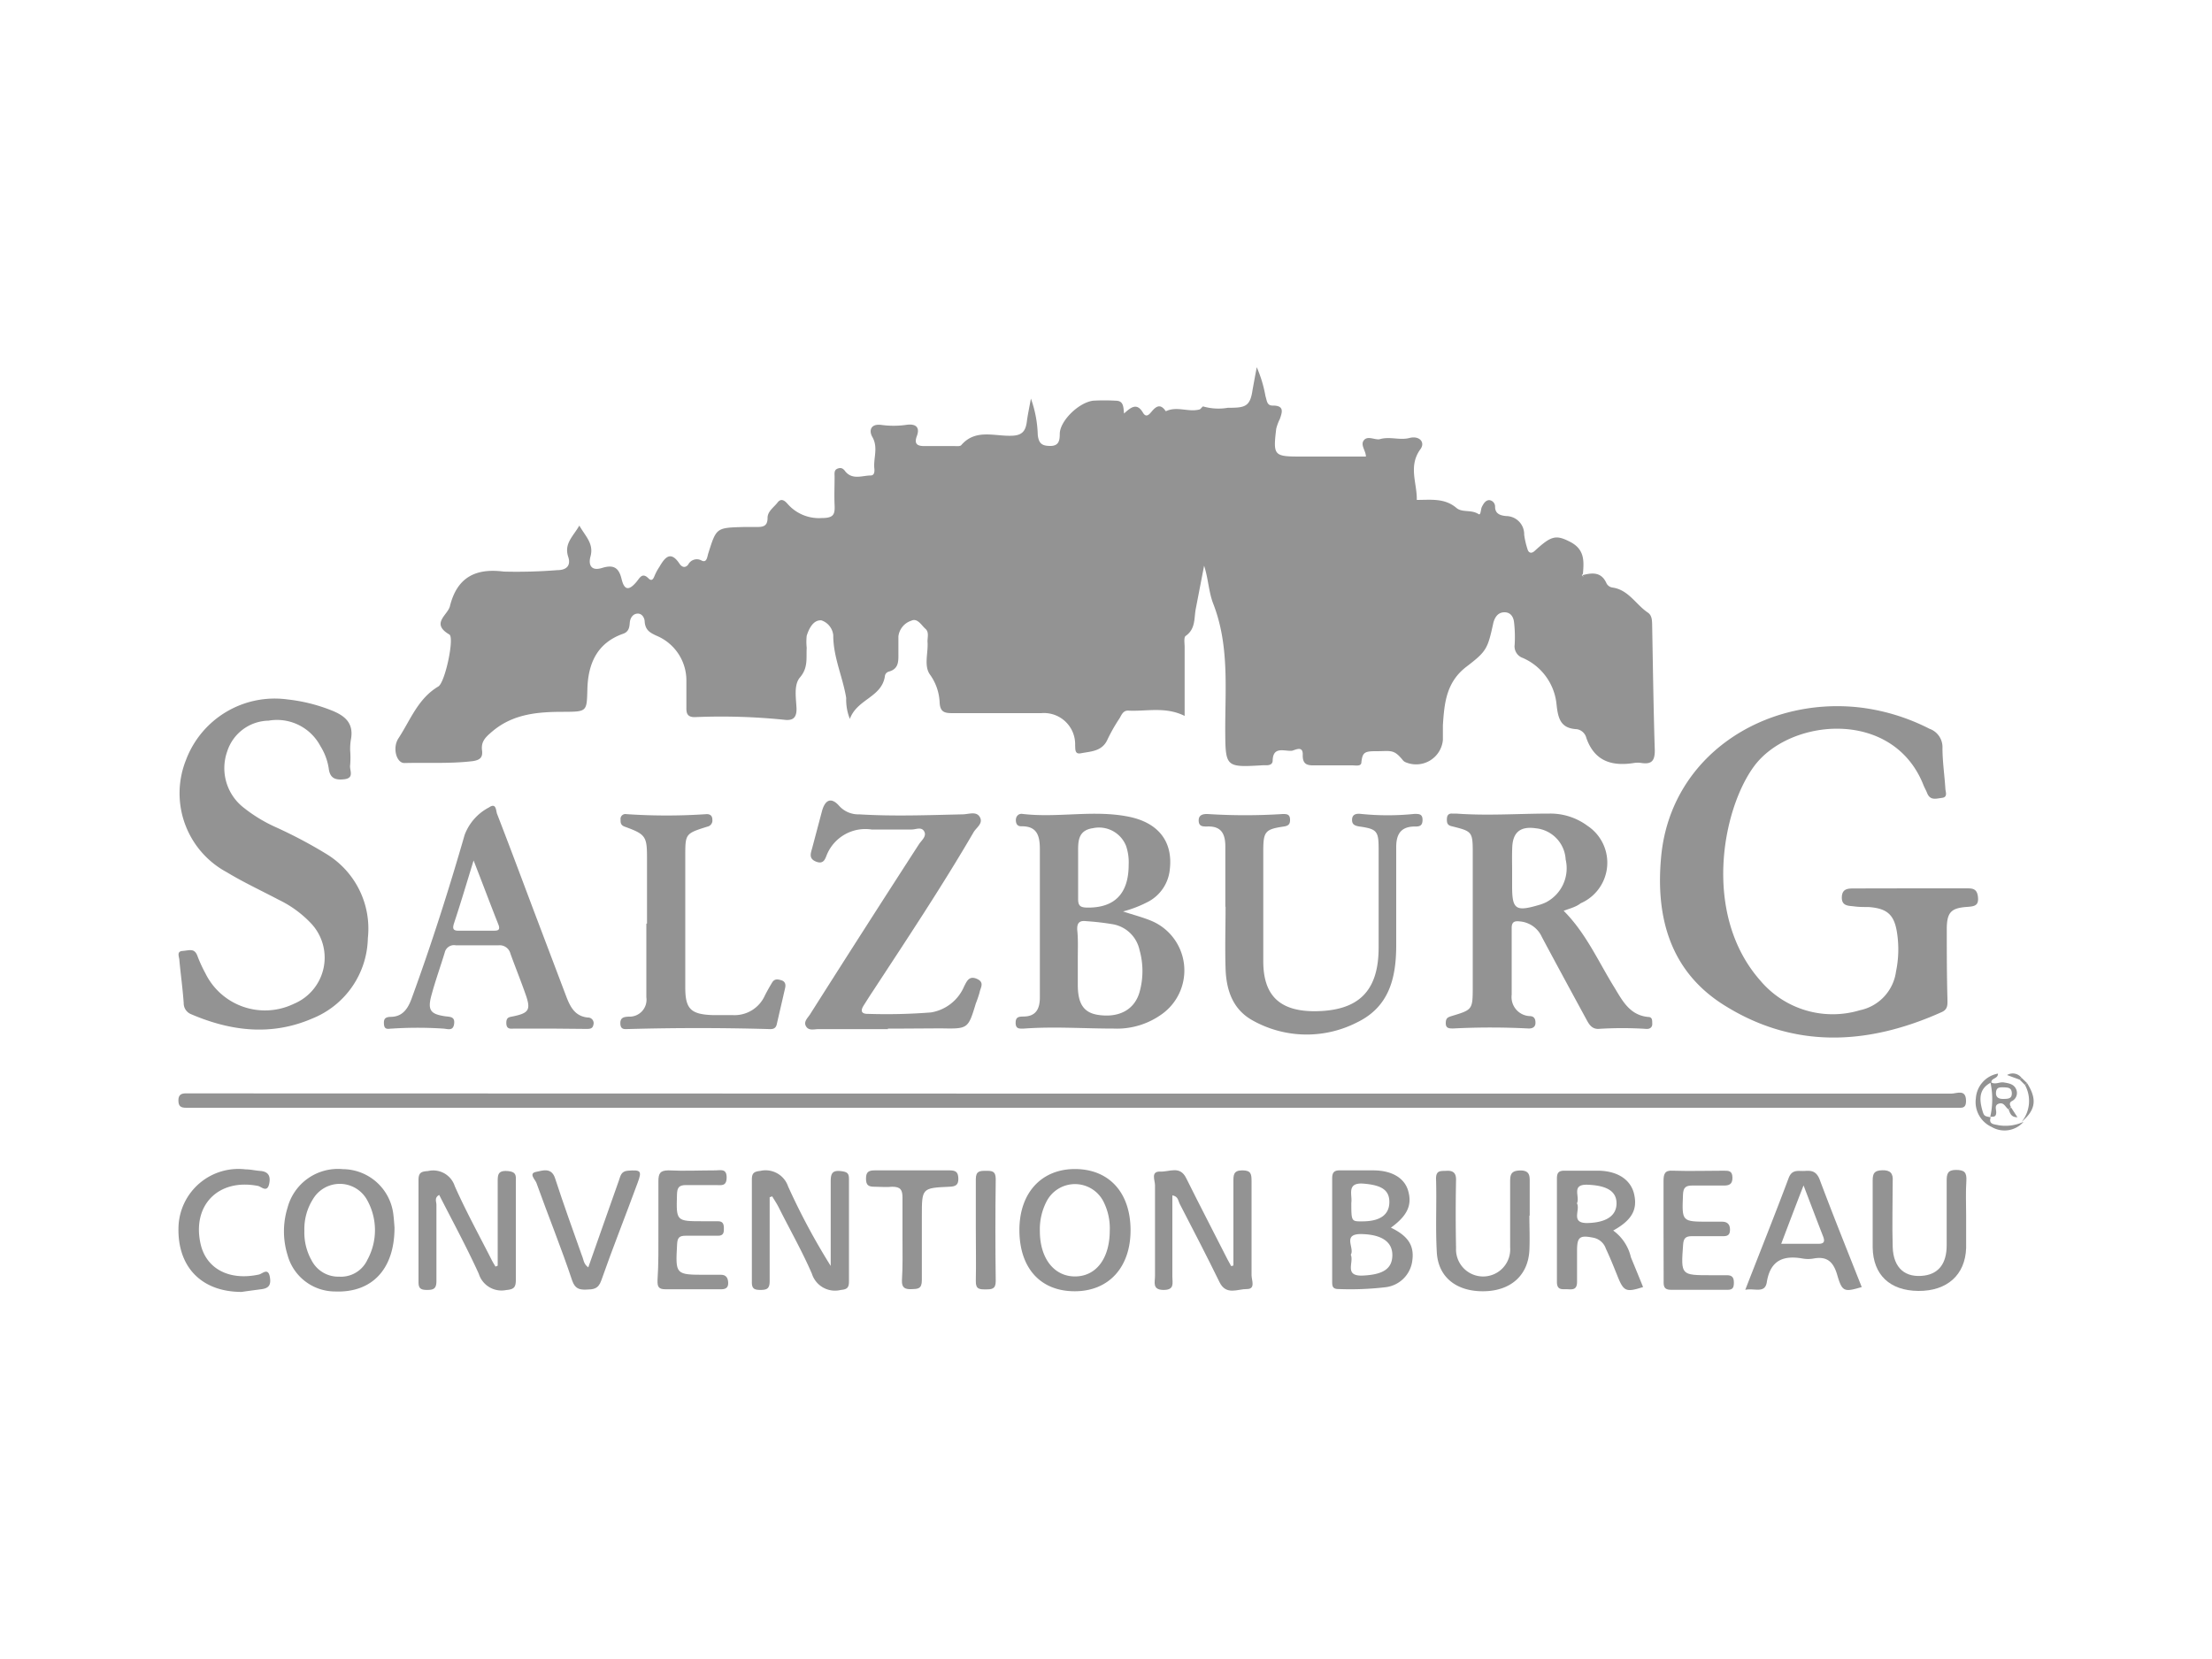 <svg id="Layer_1" data-name="Layer 1" xmlns="http://www.w3.org/2000/svg" viewBox="0 0 200 150"><defs><style>.cls-1{fill:#939393;}</style></defs><path class="cls-1" d="M143.11,52c.86-.23,1.66-.29,2.12.69a.71.71,0,0,0,.55.43c1.46.2,2.12,1.53,3.2,2.26.37.24.39.67.4,1.09.07,3.79.12,7.59.24,11.39,0,.94-.3,1.25-1.18,1.13a2.24,2.24,0,0,0-.73,0c-2,.31-3.55-.18-4.28-2.27a1.06,1.06,0,0,0-.86-.79c-1.43-.07-1.69-.91-1.83-2.2a5.12,5.12,0,0,0-3.05-4.24,1.11,1.11,0,0,1-.74-1.21,11.68,11.68,0,0,0-.06-2.05c-.06-.45-.3-.87-.86-.87s-.85.4-1,.92c-.52,2.39-.61,2.6-2.44,4s-2,3.29-2.13,5.3c0,.44,0,.89,0,1.33a2.43,2.43,0,0,1-3.39,2,.72.72,0,0,1-.2-.14c-.87-1.08-1.09-.84-2.52-.85-1,0-1.16.15-1.26,1,0,.4-.52.28-.83.28-1.05,0-2.1,0-3.15,0-.71,0-1.37.1-1.32-1,0-.84-.75-.34-1-.32-.64.06-1.69-.44-1.72.88,0,.3-.21.41-.48.43h-.37c-3.43.2-3.42.2-3.44-3.22,0-3.83.36-7.69-1.09-11.4-.41-1.06-.44-2.27-.82-3.42l-.75,3.88c-.17.86,0,1.83-.92,2.47-.18.13-.09.68-.09,1,0,2.05,0,4.09,0,6.23-1.75-.87-3.46-.39-5.12-.48-.44,0-.58.37-.76.69a15.36,15.36,0,0,0-1.08,1.89c-.48,1.12-1.51,1.1-2.43,1.28-.56.11-.49-.39-.51-.74a2.82,2.82,0,0,0-3.07-2.89c-2.67,0-5.34,0-8,0-.7,0-1.13-.07-1.18-.94A4.65,4.65,0,0,0,84.09,61c-.59-.81-.14-2-.23-3,0-.39.15-.86-.19-1.15s-.71-1-1.27-.73a1.7,1.7,0,0,0-1.17,1.42c0,.49,0,1,0,1.46,0,.75.07,1.48-.89,1.73a.5.5,0,0,0-.32.33c-.24,2-2.51,2.11-3.18,3.94a4.69,4.69,0,0,1-.33-1.89c-.31-1.91-1.18-3.7-1.17-5.68a1.59,1.59,0,0,0-1.07-1.34c-.72-.06-1.12.72-1.33,1.39a4.88,4.88,0,0,0,0,1.09c-.06.92.15,1.79-.61,2.68-.58.68-.35,1.87-.31,2.84,0,.74-.27,1.06-1,1a56.28,56.28,0,0,0-8.21-.25c-.61,0-.76-.29-.75-.82,0-.81,0-1.62,0-2.43a4.38,4.38,0,0,0-2.7-4.11c-.6-.28-1-.5-1.07-1.25,0-.35-.23-.77-.65-.75s-.67.4-.7.84-.11.83-.65,1c-2.3.83-3.11,2.67-3.18,4.94-.06,2.08,0,2.09-2.15,2.1-2.32,0-4.57.17-6.47,1.79-.57.49-1,.87-.91,1.67.09.64-.15.9-.85,1-2,.24-4.12.12-6.17.17-.72,0-1.1-1.38-.53-2.24,1.08-1.65,1.76-3.59,3.6-4.68.62-.37,1.47-4.42,1-4.7-1.71-1-.15-1.75.05-2.56.63-2.55,2.25-3.47,4.87-3.13a46,46,0,0,0,4.83-.13c1,0,1.21-.56,1-1.19-.4-1.21.42-1.83,1-2.84.57,1,1.34,1.64,1,2.83-.17.64,0,1.33,1.06,1s1.52,0,1.76,1,.64,1.09,1.33.28c.3-.34.52-.93,1.11-.33.25.25.4.11.52-.18a4.61,4.61,0,0,1,.45-.85c.48-.82,1-1.55,1.83-.3.2.3.51.43.79.07a.87.87,0,0,1,1.22-.35c.47.22.49-.36.6-.69.72-2.28.72-2.28,3.14-2.35.4,0,.81,0,1.21,0,.59,0,1-.06,1-.83,0-.59.57-.95.91-1.39s.67-.13.91.14a3.76,3.76,0,0,0,3.06,1.27c1.1,0,1.22-.32,1.18-1.19s0-1.7,0-2.55c0-.27-.07-.6.27-.73s.52,0,.72.28c.65.75,1.5.35,2.27.34.37,0,.36-.41.33-.67-.08-.94.37-1.86-.18-2.82-.31-.54-.18-1.21.82-1.08a8.18,8.18,0,0,0,2.21,0c.93-.15,1.29.23,1,1s.09.93.77.91c.85,0,1.7,0,2.55,0,.24,0,.59.05.7-.09,1.26-1.46,2.94-.81,4.44-.84,1,0,1.36-.36,1.48-1.26.08-.63.22-1.26.37-2.1a10.44,10.44,0,0,1,.62,3.28c.09.78.38,1,1.14,1s.85-.49.85-1.09c0-1.14,1.66-2.81,3-3a17.7,17.7,0,0,1,2.06,0c.71,0,.69.55.75,1.16.63-.58,1.17-1,1.71-.08.32.54.62.09.84-.16.38-.44.74-.62,1.16-.06a.24.24,0,0,0,.08.09c1-.48,2,.1,3-.15.14,0,.3-.31.37-.28a5,5,0,0,0,2.23.12c1.49,0,2-.06,2.22-1.55.11-.63.23-1.26.39-2.12a11.6,11.6,0,0,1,.79,2.62c.13.38.11.87.67.85,1.07,0,.83.62.63,1.21a4.29,4.29,0,0,0-.33.89c-.29,2.42-.21,2.51,2.2,2.51h5.91c0-.53-.53-1.05-.18-1.48s1,0,1.43-.09c.92-.27,1.8.12,2.69-.11s1.44.38,1,1c-1.14,1.54-.3,3.1-.34,4.6,1.29,0,2.51-.18,3.58.72.52.45,1.34.13,2,.56.22.15.19-.43.31-.66s.31-.61.68-.6a.59.59,0,0,1,.51.6c0,.65.49.79,1,.84a1.64,1.64,0,0,1,1.63,1.69,7.41,7.41,0,0,0,.3,1.3c.1.36.36.42.64.17,1.5-1.38,1.92-1.5,3.23-.82s1.24,1.74,1.14,2.89c-.09.06-.18.12,0,.21S143.06,52.05,143.11,52Z"/><path class="cls-1" d="M172.9,80.32c1.62,0,3.24,0,4.86,0,.57,0,1,0,1.08.79s-.33.84-1,.89c-1.4.1-1.79.47-1.82,1.88,0,2.14,0,4.28.06,6.43,0,.48.07.94-.52,1.2-6.68,3-13.37,3.35-19.71-.65-4.88-3.08-6.18-8-5.65-13.46.88-9.07,9.3-14.4,17.91-13.44a18.65,18.65,0,0,1,6.34,1.93,1.76,1.76,0,0,1,1.18,1.74c0,1.21.18,2.42.26,3.63,0,.32.26.81-.3.88s-1.07.26-1.35-.44c-.1-.26-.25-.5-.35-.77-2.77-6.89-12.09-6-15.3-1.64-2.89,3.93-4.68,13.44.58,19.38a8.55,8.55,0,0,0,9,2.67,4.14,4.14,0,0,0,3.26-3.5,9.84,9.84,0,0,0,.11-3.38c-.24-1.73-.86-2.32-2.58-2.45-.44,0-.89,0-1.33-.06s-1.11,0-1.1-.8.54-.82,1.1-.82Z"/><path class="cls-1" d="M97.09,98.88q39.68,0,79.35,0c.47,0,1.32-.45,1.32.66,0,.39-.1.63-.53.62H17.57c-.24,0-.48,0-.72,0-.51,0-.72-.13-.72-.68s.33-.64.77-.62c.24,0,.49,0,.73,0Z"/><path class="cls-1" d="M31.66,67.84a8.43,8.43,0,0,1,0,1.33c-.09.45.44,1.19-.56,1.29-.83.09-1.28-.13-1.38-1a5.31,5.31,0,0,0-.75-2,4.44,4.44,0,0,0-4.69-2.3,4,4,0,0,0-3.74,2.79A4.52,4.52,0,0,0,22,73a13.58,13.58,0,0,0,2.89,1.77,42.06,42.06,0,0,1,4.6,2.43,7.9,7.9,0,0,1,3.77,7.63,8,8,0,0,1-5.05,7.27c-3.67,1.58-7.34,1.14-10.93-.4a1.06,1.06,0,0,1-.67-1c-.09-1.29-.27-2.57-.39-3.86,0-.31-.3-.82.29-.86s1.07-.29,1.34.45A12.61,12.61,0,0,0,18.57,88a6,6,0,0,0,8,2.76,4.52,4.52,0,0,0,1.64-7.18,9.92,9.92,0,0,0-3-2.22c-1.57-.83-3.19-1.58-4.71-2.5a8.1,8.1,0,0,1-3.69-10.13A8.57,8.57,0,0,1,26,63.24a15.23,15.23,0,0,1,4,1c1.2.48,2,1.15,1.73,2.61A5.22,5.22,0,0,0,31.66,67.84Z"/><path class="cls-1" d="M141.38,82.35c2,2,3.11,4.54,4.53,6.84.76,1.24,1.4,2.59,3.11,2.76.41,0,.36.35.37.63s-.19.47-.53.45a33.39,33.39,0,0,0-4.36,0c-.69,0-.91-.59-1.18-1.07-1.31-2.41-2.62-4.82-3.91-7.24a2.4,2.4,0,0,0-2-1.41c-.5-.06-.74.06-.73.63,0,2,0,4,0,6a1.72,1.72,0,0,0,1.61,1.93c.41,0,.55.24.54.63s-.31.51-.66.49a66.66,66.66,0,0,0-6.78,0c-.34,0-.67,0-.67-.47s.17-.54.55-.66c1.83-.55,1.88-.58,1.89-2.46,0-4.12,0-8.24,0-12.36,0-1.87-.09-1.88-1.92-2.34-.38-.09-.42-.31-.42-.6s.08-.56.47-.54c.12,0,.25,0,.37,0,2.82.21,5.65,0,8.47,0a5.63,5.63,0,0,1,3.41,1.11,4,4,0,0,1-.62,7C142.5,82,142,82.12,141.38,82.35Zm-4.66-3.54h0v1.33c0,2.07.32,2.3,2.37,1.7a3.94,3.94,0,0,0,.68-.25,3.47,3.47,0,0,0,1.79-3.88,3,3,0,0,0-2.7-2.82c-1.39-.2-2.08.35-2.13,1.74C136.7,77.35,136.72,78.08,136.72,78.81Z"/><path class="cls-1" d="M101.54,82.41c.94.31,1.77.52,2.54.84a4.86,4.86,0,0,1,1.14,8.32A6.94,6.94,0,0,1,100.7,93c-2.71,0-5.42-.2-8.12,0-.37,0-.74.07-.75-.5s.3-.58.7-.59c1.13,0,1.5-.69,1.49-1.77,0-4.44,0-8.89,0-13.33,0-1.17-.2-2.13-1.68-2.1-.35,0-.48-.21-.49-.54s.21-.63.59-.58c3.18.38,6.39-.38,9.55.24,2.79.54,4.1,2.31,3.77,4.86a3.7,3.7,0,0,1-1.89,2.81A10.72,10.72,0,0,1,101.54,82.41Zm-4.09,4.22h0c0,.81,0,1.62,0,2.42,0,1.74.56,2.51,1.82,2.71,1.89.29,3.3-.45,3.76-2.05a7,7,0,0,0,0-3.82,3,3,0,0,0-2.39-2.32,23.81,23.81,0,0,0-2.4-.28c-.62-.08-.88.13-.84.8C97.49,84.93,97.45,85.78,97.45,86.63Zm4.6-8.45a4.59,4.59,0,0,0-.23-1.68,2.63,2.63,0,0,0-3-1.62c-1.34.19-1.35,1.17-1.34,2.18,0,1.41,0,2.83,0,4.24,0,.59.2.74.77.76C100.75,82.11,102.05,80.83,102.05,78.18Z"/><path class="cls-1" d="M80.28,93.05H74c-.39,0-.87.17-1.12-.25s.14-.75.35-1.07Q78.13,84,83.09,76.33c.23-.35.72-.72.47-1.16S82.82,75,82.44,75c-1.22,0-2.43,0-3.64,0a3.77,3.77,0,0,0-4,2.19c-.17.37-.27,1-1,.72s-.48-.79-.35-1.29l.87-3.28c.29-1.07.86-1.27,1.56-.47a2.33,2.33,0,0,0,1.81.76c3.11.19,6.22.07,9.34,0,.53,0,1.26-.32,1.57.26s-.33.93-.58,1.37c-2.85,4.89-6,9.62-9.08,14.33-.29.43-.57.88-.85,1.32s-.26.77.39.76a51.41,51.41,0,0,0,5.69-.13,3.94,3.94,0,0,0,3-2.35c.25-.49.46-1,1.17-.68s.3.8.23,1.22a10.33,10.33,0,0,1-.34,1c-.7,2.3-.7,2.3-3.16,2.25L81.73,93c-.48,0-1,0-1.45,0Z"/><path class="cls-1" d="M110.79,82c0-1.82,0-3.63,0-5.45,0-1.18-.38-1.88-1.66-1.82-.38,0-.74,0-.75-.53s.39-.61.81-.6a53,53,0,0,0,6.79,0c.34,0,.64,0,.66.48s-.18.6-.63.66c-1.6.24-1.78.46-1.79,2.1,0,3.36,0,6.71,0,10.07,0,3.09,1.48,4.5,4.57,4.52,4,0,5.84-1.76,5.86-5.7q0-4.48,0-9c0-1.59-.17-1.78-1.73-2-.43-.07-.7-.18-.67-.66s.43-.52.8-.48a23.72,23.72,0,0,0,4.84,0c.41,0,.73,0,.73.54s-.27.61-.7.6c-1.27,0-1.68.71-1.68,1.86,0,3,0,5.9,0,8.85s-.61,5.58-3.54,7a10,10,0,0,1-9.43-.17c-1.82-1-2.4-2.76-2.46-4.71s0-3.72,0-5.58Z"/><path class="cls-1" d="M49.72,93H46.57c-.35,0-.77.12-.79-.47s.28-.56.68-.65c1.36-.29,1.54-.6,1.08-1.92s-.94-2.49-1.39-3.74a1,1,0,0,0-1.06-.75c-1.29,0-2.58,0-3.88,0a.86.86,0,0,0-1,.66c-.4,1.31-.87,2.61-1.22,3.93s0,1.63,1.21,1.82c.45.07.95,0,.86.69s-.59.45-1,.43a35.3,35.3,0,0,0-4.6,0c-.3,0-.69.16-.74-.36s.1-.68.59-.7c1.1,0,1.59-.76,1.93-1.72,1.77-4.85,3.34-9.77,4.77-14.73A4.63,4.63,0,0,1,44.22,73c.66-.46.62.32.72.58,1.11,2.86,2.18,5.73,3.26,8.6,1,2.64,2,5.28,3,7.92.36.94.79,1.79,1.95,1.9a.51.51,0,0,1,.5.67c-.07.37-.37.36-.66.36ZM42.82,77.8c-.65,2.12-1.18,3.9-1.76,5.65-.19.57-.06.72.5.7,1,0,2,0,3,0,.41,0,.73,0,.49-.59C44.33,81.75,43.65,79.92,42.82,77.8Z"/><path class="cls-1" d="M58.5,83.51c0-2,0-4,0-5.94s-.12-2.14-2-2.82c-.37-.13-.4-.35-.39-.64a.44.44,0,0,1,.52-.5,53.45,53.45,0,0,0,7.27,0c.34,0,.51.17.51.52a.56.56,0,0,1-.45.61c-2,.63-2,.64-2,2.68,0,4,0,7.92,0,11.88,0,1.91.5,2.41,2.45,2.48.6,0,1.21,0,1.81,0A3,3,0,0,0,69.16,90c.2-.39.42-.78.65-1.16s.54-.3.86-.2.39.38.32.68c-.25,1.1-.51,2.2-.76,3.3-.12.5-.52.43-.87.42q-6.24-.17-12.48,0c-.35,0-.76.11-.79-.47s.33-.63.77-.65a1.53,1.53,0,0,0,1.58-1.75c0-2.22,0-4.44,0-6.66Z"/><path class="cls-1" d="M69.59,108.25v2c0,1.86,0,3.72,0,5.58,0,.68-.24.8-.84.8s-.78-.15-.77-.75c0-3.07,0-6.15,0-9.22,0-.56.16-.73.75-.79a2.15,2.15,0,0,1,2.53,1.41,60.76,60.76,0,0,0,3.85,7.18c0-2.55,0-5.1,0-7.65,0-.64.11-1,.85-.93s.81.25.8.86c0,3,0,6.07,0,9.1,0,.56-.14.74-.73.79a2.19,2.19,0,0,1-2.62-1.46c-.86-2-2-4-3-6-.17-.34-.39-.66-.59-1Z"/><path class="cls-1" d="M111.52,114.42c0-2.53,0-5.06,0-7.6,0-.57,0-1,.8-1s.84.33.84,1c0,2.82,0,5.65,0,8.48,0,.44.39,1.26-.43,1.25s-1.86.6-2.46-.61c-1.17-2.4-2.4-4.76-3.62-7.12-.13-.26-.12-.65-.65-.74,0,2.48,0,4.92,0,7.36,0,.57.22,1.2-.81,1.19s-.76-.72-.76-1.24c0-2.75,0-5.5,0-8.24,0-.43-.41-1.25.47-1.22s1.78-.56,2.35.59c1.22,2.46,2.49,4.89,3.73,7.34l.34.62Z"/><path class="cls-1" d="M45,114.44c0-2.52,0-5,0-7.56,0-.63,0-1.06.87-1s.77.46.77,1c0,3,0,5.9,0,8.84,0,.68-.18.86-.87.92a2.15,2.15,0,0,1-2.48-1.47c-1.1-2.42-2.37-4.75-3.58-7.13-.46.25-.25.61-.25.89,0,2.3,0,4.6,0,6.9,0,.68-.25.8-.84.8s-.79-.14-.78-.75c0-3.07,0-6.14,0-9.2,0-.68.28-.76.86-.8a2.05,2.05,0,0,1,2.42,1.37c1,2.25,2.18,4.4,3.3,6.6.11.23.25.45.38.67Z"/><path class="cls-1" d="M125.76,111c1.56.75,2.11,1.62,1.94,2.94a2.76,2.76,0,0,1-2.47,2.45,27,27,0,0,1-4.22.16c-.55,0-.56-.3-.56-.69,0-3.11,0-6.22,0-9.32,0-.62.26-.74.8-.72,1,0,1.94,0,2.9,0,1.69,0,2.8.68,3.15,1.78C127.71,108.92,127.27,109.91,125.76,111Zm-3.64,2.42c.35.68-.67,2,1.13,1.91s2.61-.61,2.64-1.8-.88-1.9-2.75-1.95S122.54,112.88,122.12,113.46Zm.06-4.72c0,1.74,0,1.74,1,1.73,1.6,0,2.43-.6,2.44-1.73s-.75-1.55-2.33-1.68S122.29,108.05,122.18,108.74Z"/><path class="cls-1" d="M97.17,116.75c-3.12,0-5-2.12-5-5.54s2.06-5.55,5.1-5.51,4.94,2.15,4.95,5.51S100.26,116.75,97.17,116.75Zm3.17-5.47a5.35,5.35,0,0,0-.54-2.58,2.89,2.89,0,0,0-5.17-.08,5.48,5.48,0,0,0-.61,2.69c0,2.48,1.3,4.11,3.19,4.1S100.33,113.8,100.34,111.28Z"/><path class="cls-1" d="M35.67,111c0,3.77-2.05,5.9-5.37,5.77A4.46,4.46,0,0,1,26,113.48a7.22,7.22,0,0,1,0-4.29,4.71,4.71,0,0,1,5-3.48,4.63,4.63,0,0,1,4.56,4.05C35.62,110.24,35.65,110.72,35.67,111Zm-8.15.29a5.13,5.13,0,0,0,.66,2.68,2.71,2.71,0,0,0,2.48,1.46,2.63,2.63,0,0,0,2.56-1.53,5.58,5.58,0,0,0,0-5.35,2.82,2.82,0,0,0-4.91-.15A5.06,5.06,0,0,0,27.52,111.27Z"/><path class="cls-1" d="M145.86,111.26a4.13,4.13,0,0,1,1.6,2.42c.37.9.74,1.79,1.1,2.69-1.58.5-1.76.41-2.36-1.11-.32-.79-.63-1.57-1-2.35a1.5,1.5,0,0,0-1.13-1c-1.25-.25-1.48-.07-1.48,1.19,0,.93,0,1.87,0,2.79,0,.68-.33.71-.82.68s-1,.14-1-.67c0-3.12,0-6.23,0-9.35,0-.53.18-.71.7-.7,1,0,2.1,0,3.15,0,1.72.06,2.86.86,3.14,2.16S147.62,110.29,145.86,111.26Zm-3.28-2.46c.34.6-.64,1.83,1,1.78s2.57-.65,2.58-1.76-.87-1.63-2.59-1.7C142,107.05,142.89,108.21,142.58,108.8Z"/><path class="cls-1" d="M177.77,109.84c0,1,0,2,0,3-.08,2.44-1.73,3.9-4.32,3.88s-4.09-1.47-4.13-3.92c0-2,0-4,0-6.07,0-.67.17-.9.87-.92s1,.26.94,1c0,2-.06,4,0,5.94s1.17,2.82,2.88,2.58c1.29-.19,2-1.11,2-2.73q0-2.91,0-5.82c0-.62.07-1,.83-1s1,.2.95,1C177.72,107.81,177.77,108.82,177.77,109.84Z"/><path class="cls-1" d="M138.28,109.91c0,1,.05,2.11,0,3.16-.13,2.27-1.71,3.65-4.13,3.68s-4.11-1.23-4.24-3.52,0-4.44-.07-6.67c0-.78.45-.67.95-.7s.87.12.86.8q-.06,3.09,0,6.18a2.45,2.45,0,1,0,4.89-.06c0-1.94,0-3.88,0-5.83,0-.66,0-1.11.92-1.12s.85.58.85,1.17v2.91Z"/><path class="cls-1" d="M157.8,116.62c1.36-3.5,2.68-6.79,3.92-10.1.31-.84.9-.61,1.47-.65s1,0,1.31.71c1.23,3.28,2.54,6.53,3.83,9.79-1.59.47-1.77.44-2.22-1.11-.34-1.16-.91-1.7-2.13-1.47a2.87,2.87,0,0,1-1,0c-1.75-.31-2.91.17-3.23,2.12C159.59,117,158.63,116.44,157.8,116.62Zm3.25-4.16h3.37c.57,0,.57-.27.41-.69-.57-1.46-1.12-2.92-1.76-4.59C162.36,109,161.73,110.67,161.05,112.46Z"/><path class="cls-1" d="M59.53,111.18c0-1.45,0-2.91,0-4.36,0-.71.14-1,.92-1,1.42.07,2.83,0,4.25,0,.44,0,1-.19,1,.63s-.46.71-1,.7c-.89,0-1.78,0-2.67,0-.64,0-.8.22-.82.84-.07,2.43-.09,2.43,2.37,2.43.44,0,.89,0,1.33,0s.53.23.54.6,0,.73-.56.71c-1,0-1.94,0-2.91,0-.58,0-.73.2-.76.77-.15,2.76-.17,2.76,2.63,2.76.45,0,.89,0,1.34,0s.64.27.65.74-.28.58-.69.57c-1.65,0-3.31,0-5,0-.65,0-.71-.29-.7-.81C59.55,114.25,59.53,112.72,59.53,111.18Z"/><path class="cls-1" d="M150.41,111.27c0-1.49,0-3,0-4.48,0-.63.1-1,.85-.94,1.53.05,3.06,0,4.6,0,.44,0,.77,0,.78.62s-.31.73-.82.72c-.93,0-1.86,0-2.79,0-.6,0-.83.16-.86.81-.1,2.46-.13,2.46,2.34,2.46.41,0,.81,0,1.21,0s.7.19.7.71-.24.61-.67.6c-.92,0-1.85,0-2.78,0-.56,0-.75.19-.79.76-.2,2.77-.22,2.77,2.52,2.77.48,0,1,0,1.45,0s.62.2.62.65-.08.68-.6.67c-1.69,0-3.39,0-5.08,0-.67,0-.68-.35-.67-.84C150.42,114.26,150.41,112.77,150.41,111.27Z"/><path class="cls-1" d="M53.19,114.59c.93-2.63,1.84-5.25,2.77-7.86.14-.39.18-.83.81-.88,1.17-.09,1.29,0,.88,1.1-1.1,3-2.25,5.87-3.29,8.84-.28.79-.74.79-1.37.81s-1-.1-1.25-.8c-1-3-2.18-5.89-3.24-8.85-.11-.3-.75-.87,0-1,.55-.11,1.36-.43,1.69.59.76,2.34,1.6,4.66,2.43,7C52.76,113.84,52.75,114.29,53.19,114.59Z"/><path class="cls-1" d="M21.85,116.81c-3.66,0-5.84-2.29-5.71-5.91a5.42,5.42,0,0,1,6.07-5.17c.44,0,.88.11,1.32.14.75.06.95.48.81,1.16-.18.85-.72.26-1,.2-3.59-.71-6,1.74-5.2,5.26.52,2.25,2.61,3.32,5.26,2.75.32-.06.84-.67,1,.22.1.61,0,1-.73,1.1S22.44,116.72,21.85,116.81Z"/><path class="cls-1" d="M81.6,111.93c0-1.21,0-2.42,0-3.63,0-.72-.17-1-.94-1-.51.06-1,0-1.57,0s-.79-.13-.79-.74.25-.74.8-.74q3.38,0,6.77,0c.58,0,.77.18.78.76s-.28.7-.81.72c-2.49.11-2.49.13-2.49,2.65,0,1.93,0,3.87,0,5.8,0,.81-.38.79-.95.81s-.88-.12-.85-.8C81.63,114.51,81.6,113.22,81.6,111.93Z"/><path class="cls-1" d="M88.23,111.1c0-1.5,0-3,0-4.49,0-.74.37-.75.91-.75s.89,0,.89.76q-.06,4.6,0,9.22c0,.73-.37.74-.91.74s-.91,0-.89-.75C88.26,114.25,88.23,112.67,88.23,111.1Z"/><path class="cls-1" d="M180,101c-.25.7.36.64.7.74a3.9,3.9,0,0,0,2.26-.31,2.28,2.28,0,0,1-2.89.46,2.47,2.47,0,0,1-1.42-2.59,2.43,2.43,0,0,1,2-2.23c0,.49-.62.39-.6.79h0c-1.14.57-1.1,1.53-.81,2.55.15.52.2.51.81.62Z"/><path class="cls-1" d="M181.61,100.31c-.29-.18-.4-.66-.86-.53s-.25.53-.26.8c0,.44-.27.39-.54.39l0,0a7.07,7.07,0,0,0,0-3.17h0c.39.34.82,0,1.23.07s.89.13,1.1.59a.82.82,0,0,1-.4,1.11c-.22.14-.17.33-.06.51Zm-.49-2c-.33,0-.62,0-.65.47s.29.59.68.58.77,0,.75-.53S181.49,98.33,181.12,98.31Z"/><path class="cls-1" d="M183.28,97.93c.9,1.44.81,2.39-.49,3.5a3,3,0,0,0,.3-3.33Z"/><path class="cls-1" d="M182.61,97.62l-1.14-.42a1,1,0,0,1,1.3.24Z"/><path class="cls-1" d="M181.82,100.11l.59.91c-.61,0-.67-.4-.8-.71Z"/><path class="cls-1" d="M182.77,97.44l.51.49-.19.17-.48-.48Z"/><path class="cls-1" d="M143.11,52c-.05,0-.12.13-.13.12s0-.15,0-.21Z"/></svg>